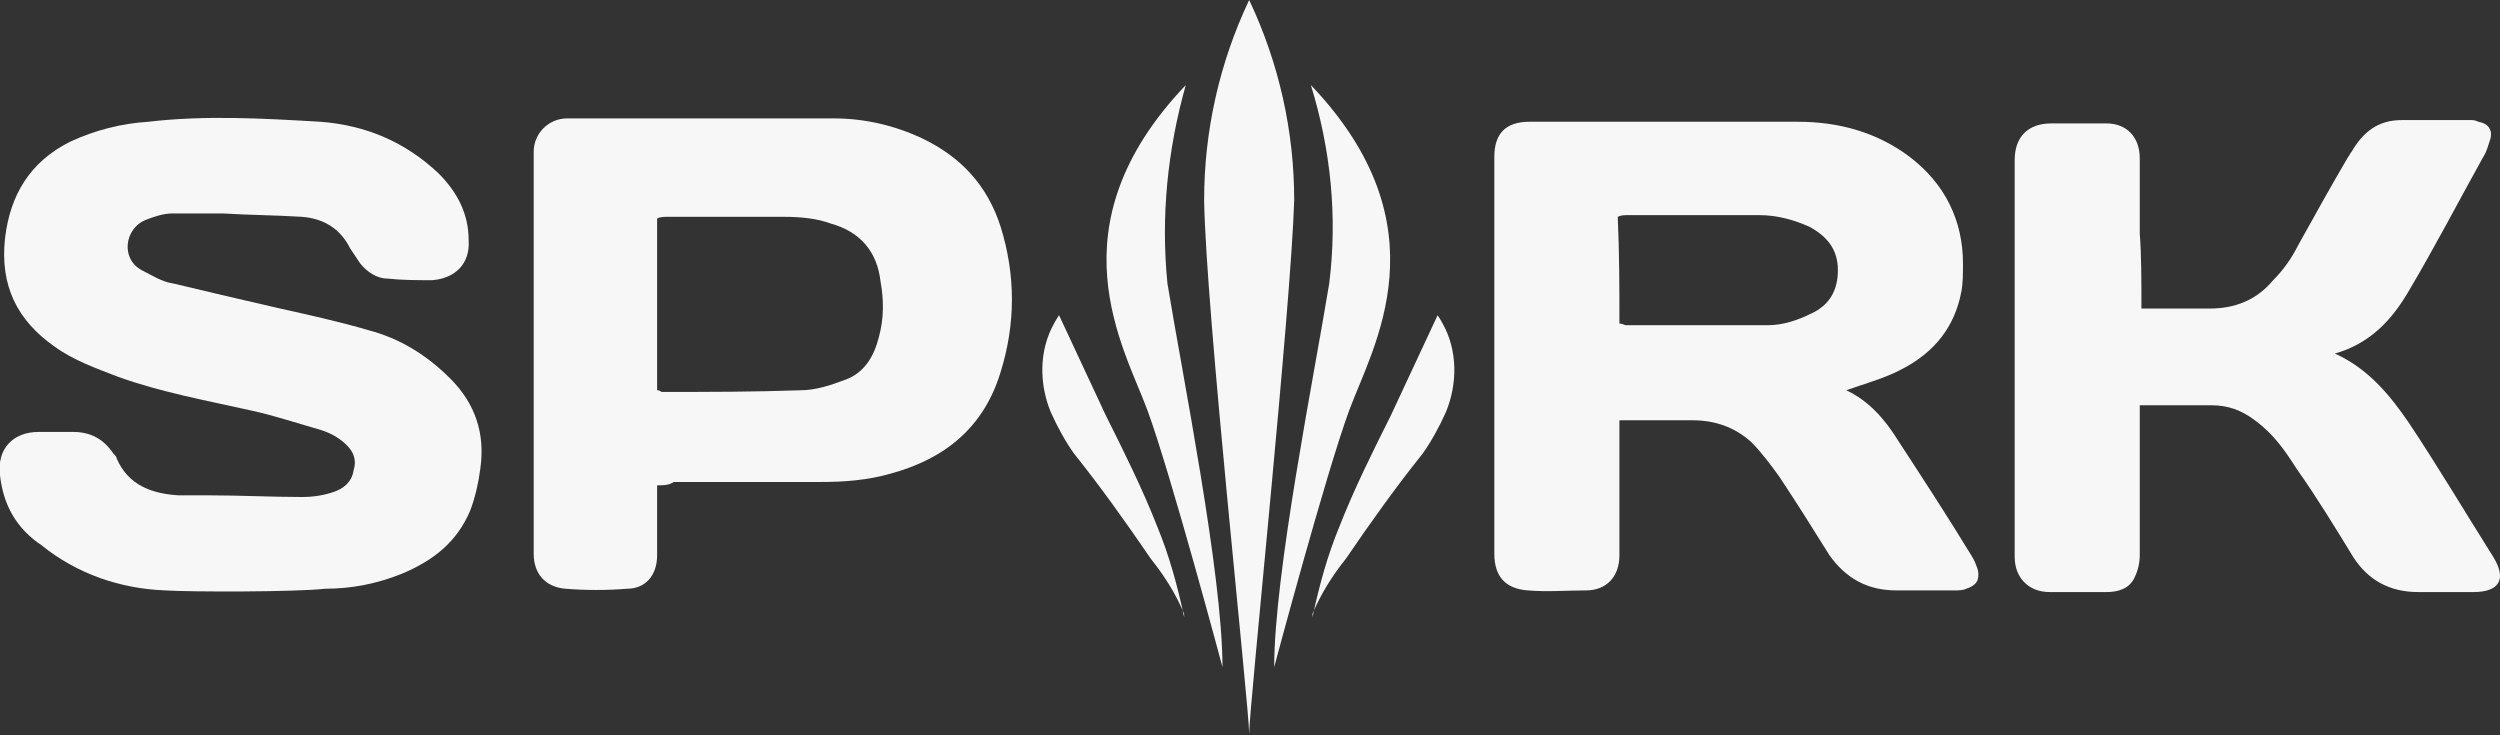 <svg xmlns="http://www.w3.org/2000/svg" xmlns:xlink="http://www.w3.org/1999/xlink" id="Layer_1" x="0px" y="0px" viewBox="0 0 149.9 44.1" style="enable-background:new 0 0 149.9 44.1;" xml:space="preserve"><rect x="0" y="0" width="149.9" height="44.1" fill="#333333" stroke="none"/><style type="text/css">	.st0{fill:#F7F7F7;}</style><g>	<path class="st0" d="M110.7,23.4c1.3,0.6,2.3,1.7,3.1,3c1.5,2.3,3,4.6,4.4,6.9c0.2,0.3,0.3,0.6,0.4,0.9c0.1,0.6-0.1,0.9-0.7,1.1  c-0.2,0.1-0.5,0.1-0.7,0.1c-1.2,0-2.3,0-3.5,0c-1.7,0-3-0.7-4-2.1c-1-1.6-2-3.2-3-4.7c-0.5-0.7-1.1-1.5-1.7-2.1  c-1-0.9-2.2-1.3-3.5-1.3c-1.2,0-2.4,0-3.6,0c-0.2,0-0.5,0-0.8,0c0,0.4,0,0.7,0,1c0,2.2,0,4.4,0,6.6c0,0.2,0,0.3,0,0.5  c0,1.3-0.8,2.1-2,2.1s-2.3,0.1-3.5,0c-1.3-0.1-2-0.8-2-2.2c0-7.9,0-15.9,0-23.8c0-1.4,0.7-2.1,2.1-2.1c5.4,0,10.7,0,16.1,0  c2.4,0,4.7,0.6,6.7,2.1c2.1,1.6,3.2,3.8,3.2,6.4c0,0.6,0,1.2-0.1,1.7c-0.4,2.1-1.6,3.6-3.5,4.6C113,22.7,111.8,23,110.7,23.4z   M97.1,19.4c0.2,0,0.3,0.1,0.4,0.1c2.8,0,5.6,0,8.5,0c0.9,0,1.8-0.3,2.6-0.7c1.1-0.5,1.6-1.4,1.6-2.6c0-1.2-0.6-2-1.7-2.6  c-0.9-0.4-1.9-0.7-3-0.7c-2.6,0-5.3,0-7.9,0c-0.2,0-0.4,0-0.6,0.1C97.1,15.2,97.1,17.3,97.1,19.4z"></path>	<path class="st0" d="M9.9,35.4c-2.7-0.1-5.3-1-7.4-2.7c-1.5-1-2.3-2.4-2.5-4.2c-0.2-1.6,0.8-2.6,2.3-2.6c0.7,0,1.4,0,2.1,0  c1,0,1.8,0.4,2.4,1.3C6.9,27.3,7,27.4,7,27.5c0.7,1.6,2.1,2.1,3.7,2.2c0.6,0,1.2,0,1.8,0c1.9,0,3.8,0.1,5.6,0.1  c0.7,0,1.3-0.1,1.9-0.3c0.6-0.2,1.1-0.6,1.2-1.3c0.2-0.6,0-1.1-0.4-1.5s-0.9-0.7-1.5-0.9c-1.4-0.4-2.9-0.9-4.3-1.2  c-2.7-0.6-5.4-1.1-7.9-2c-1.3-0.5-2.7-1-3.8-1.8c-2.3-1.6-3.3-3.7-3-6.5c0.3-2.6,1.5-4.6,3.9-5.8c1.5-0.7,3.1-1.1,4.7-1.2  c3.4-0.4,6.9-0.2,10.3,0c2.7,0.2,5.1,1.2,7.1,3.1c1.1,1.1,1.8,2.4,1.8,4c0.1,1.4-0.8,2.3-2.2,2.4c-0.9,0-1.8,0-2.7-0.1  c-0.6,0-1.2-0.4-1.6-0.9c-0.2-0.3-0.4-0.6-0.6-0.9c-0.6-1.2-1.6-1.8-2.9-1.9c-1.6-0.1-3.1-0.1-4.7-0.2c-1,0-2.1,0-3.1,0  c-0.5,0-1.1,0.2-1.6,0.4c-1.2,0.5-1.5,2.3-0.2,3c0.6,0.3,1.2,0.7,1.9,0.8c2.1,0.5,4.2,1,6.4,1.5c1.8,0.4,3.6,0.8,5.3,1.3  c1.9,0.5,3.5,1.5,4.9,2.9c1.5,1.5,2.1,3.3,1.8,5.4c-0.1,0.8-0.3,1.7-0.6,2.5c-0.8,1.9-2.2,3-4.1,3.8c-1.5,0.6-3,0.9-4.6,0.9  C17.8,35.5,11.4,35.5,9.9,35.4z"></path>	<path class="st0" d="M39.4,29.1c0,0.3,0,0.6,0,0.9c0,1.1,0,2.2,0,3.3c0,1.2-0.7,2-1.8,2c-1.2,0.1-2.5,0.1-3.7,0S32,34.4,32,33.2  c0-0.2,0-0.3,0-0.5c0-7.7,0-15.3,0-23c0-0.2,0-0.4,0-0.6c0-1.1,0.9-2,2-2c1.9,0,3.8,0,5.7,0c3.4,0,6.9,0,10.3,0  c1.8,0,3.6,0.4,5.3,1.2c2.3,1.1,3.9,2.8,4.7,5.3c0.9,2.9,0.9,5.8,0,8.7c-1,3.3-3.3,5.2-6.6,6.1c-1.4,0.4-2.8,0.5-4.2,0.5  c-2.9,0-5.9,0-8.8,0C40.1,29.1,39.8,29.1,39.4,29.1z M39.4,23.4c0.2,0,0.2,0.1,0.3,0.1c2.8,0,5.5,0,8.3-0.1c0.9,0,1.8-0.3,2.6-0.6  c1.2-0.4,1.8-1.4,2.1-2.6c0.3-1.1,0.3-2.2,0.1-3.3c-0.2-1.8-1.2-3-3-3.5C49,13.1,48,13,47,13c-2.3,0-4.6,0-7,0  c-0.2,0-0.4,0-0.6,0.1C39.4,16.5,39.4,19.9,39.4,23.4z"></path>	<path class="st0" d="M128.4,18.5c0.4,0,0.6,0,0.9,0c1.1,0,2.1,0,3.2,0c1.5,0,2.8-0.5,3.8-1.7c0.6-0.6,1.1-1.3,1.5-2.1  c1-1.8,2-3.6,3-5.3c0.1-0.1,0.1-0.2,0.2-0.3c0.7-1.2,1.6-1.9,3-1.9s2.7,0,4.1,0c0.2,0,0.3,0,0.5,0.1c0.6,0.1,0.9,0.5,0.7,1.1  c-0.1,0.3-0.2,0.7-0.4,1c-1.5,2.7-2.9,5.4-4.5,8.1c-1,1.7-2.3,3.1-4.4,3.7c2,0.9,3.3,2.5,4.4,4.1c1.8,2.7,3.4,5.4,5.1,8.1  c0.8,1.3,0.4,2.1-1.2,2.1c-1.1,0-2.2,0-3.3,0c-1.7,0-3-0.7-3.9-2.1c-1.1-1.8-2.2-3.6-3.4-5.3c-0.7-1.1-1.4-2.1-2.5-2.9  c-0.8-0.6-1.6-0.9-2.6-0.9c-1.4,0-2.8,0-4.3,0c0,0.3,0,0.6,0,0.9c0,2.7,0,5.4,0,8.1c0,0.4-0.1,0.9-0.3,1.3c-0.3,0.7-1,0.9-1.7,0.9  c-1.1,0-2.3,0-3.4,0c-1.3,0-2.1-0.9-2.1-2.1c0-7.9,0-15.9,0-23.8c0-1.4,0.8-2.2,2.2-2.2c1.1,0,2.2,0,3.3,0c1.2,0,2,0.8,2,2.1  c0,1.5,0,3,0,4.5C128.4,15.3,128.4,16.8,128.4,18.5z"></path>	<g>		<path class="st0" d="M64.4,27.2c1.6,2,3.1,4.1,4.6,6.3c0.8,1,1.5,2.1,2,3.3V37c-0.4-1.9-0.9-3.7-1.6-5.4c-0.9-2.3-2-4.5-3.1-6.7   l-2.8-6c0,0-0.2,0.3-0.3,0.5C62.3,21,62.3,23,63,24.7C63.4,25.6,63.9,26.5,64.4,27.2z"></path>		<path class="st0" d="M74.9,0c-1.8,3.8-2.7,7.9-2.7,12c0.1,6.6,2.7,30.4,2.7,32c0-1.6,2.5-25.4,2.7-32C77.6,7.9,76.7,3.8,74.9,0z"></path>		<path class="st0" d="M71.1,5.1C70,9,69.6,13,70,17c0.9,5.5,3.3,17.4,3.3,23c0,0-3.1-11.6-4.5-15.4S63,13.6,71.1,5.1z"></path>		<path class="st0" d="M78.6,5.1C79.8,9,80.2,13,79.7,17c-0.9,5.5-3.3,17.4-3.3,23c0,0,3.1-11.6,4.5-15.4S86.7,13.6,78.6,5.1z"></path>		<path class="st0" d="M86.7,24.7c0.7-1.7,0.7-3.7-0.2-5.3c-0.1-0.2-0.3-0.5-0.3-0.5l-2.8,6c-1.1,2.2-2.2,4.4-3.1,6.7   c-0.7,1.7-1.2,3.5-1.6,5.4v-0.2c0.5-1.2,1.2-2.3,2-3.3c1.5-2.2,3-4.3,4.6-6.3C85.8,26.5,86.3,25.6,86.7,24.7z"></path>	</g></g></svg>